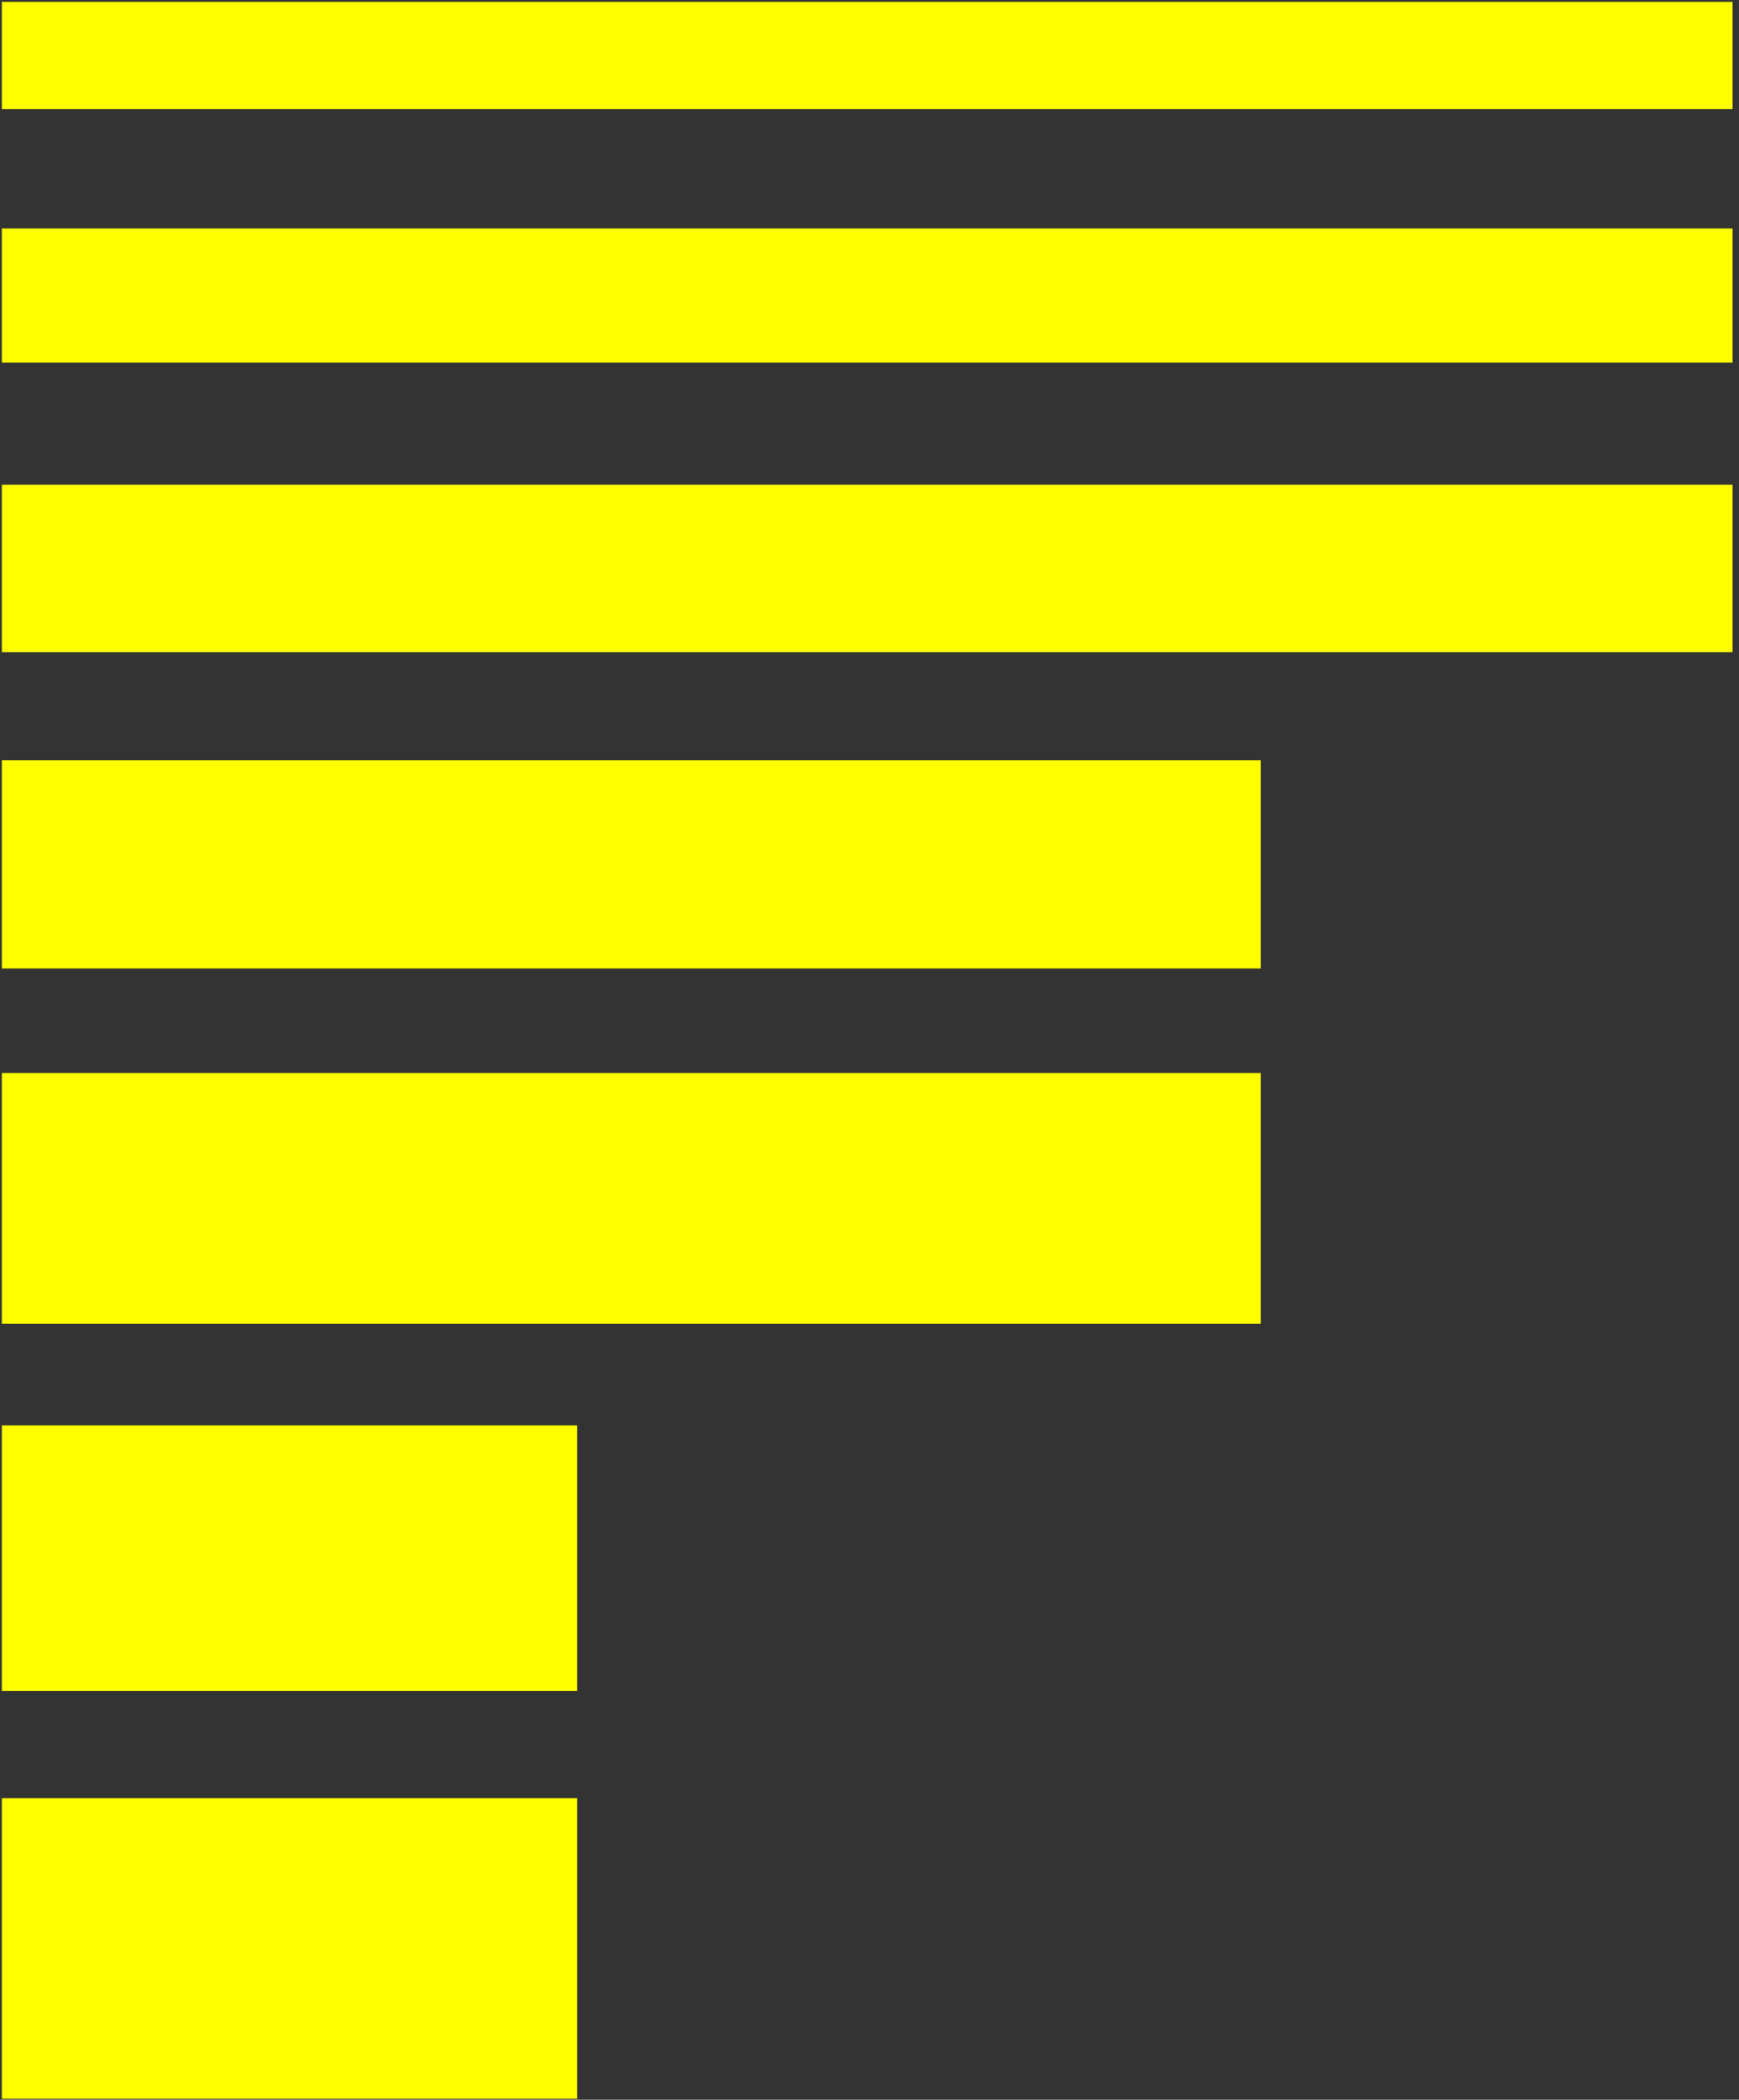 <?xml version="1.0" encoding="UTF-8"?>
<svg width="188px" height="227px" viewBox="0 0 188 227" version="1.1" xmlns="http://www.w3.org/2000/svg" xmlns:xlink="http://www.w3.org/1999/xlink">
    <rect x="0" y="0" width="188" height="227" fill="#333333" stroke="none"/>
    <title>F RVB JAUNE</title>
    <g id="Page-1" stroke="none" stroke-width="1" fill="none" fill-rule="evenodd">
        <g id="F-RVB-JAUNE" transform="translate(0.2, 0.2)" fill="#FFFF00" fill-rule="nonzero">
            <g id="Group">
                <rect id="Rectangle" x="1.0658141e-14" y="153.9" width="62.2" height="28.7"></rect>
                <rect id="Rectangle" x="1.0658141e-14" y="194.2" width="62.2" height="32.5"></rect>
                <rect id="Rectangle" x="1.0658141e-14" y="115.8" width="136.1" height="27.1"></rect>
                <rect id="Rectangle" x="1.0658141e-14" y="82" width="136.1" height="22.5"></rect>
                <rect id="Rectangle" x="1.0658141e-14" y="52.2" width="187.1" height="18.1"></rect>
                <rect id="Rectangle" x="1.0658141e-14" y="24.5" width="187.1" height="14.5"></rect>
                <rect id="Rectangle" x="1.0658141e-14" y="-3.55271368e-15" width="187.1" height="11.6"></rect>
            </g>
        </g>
    </g>
</svg>